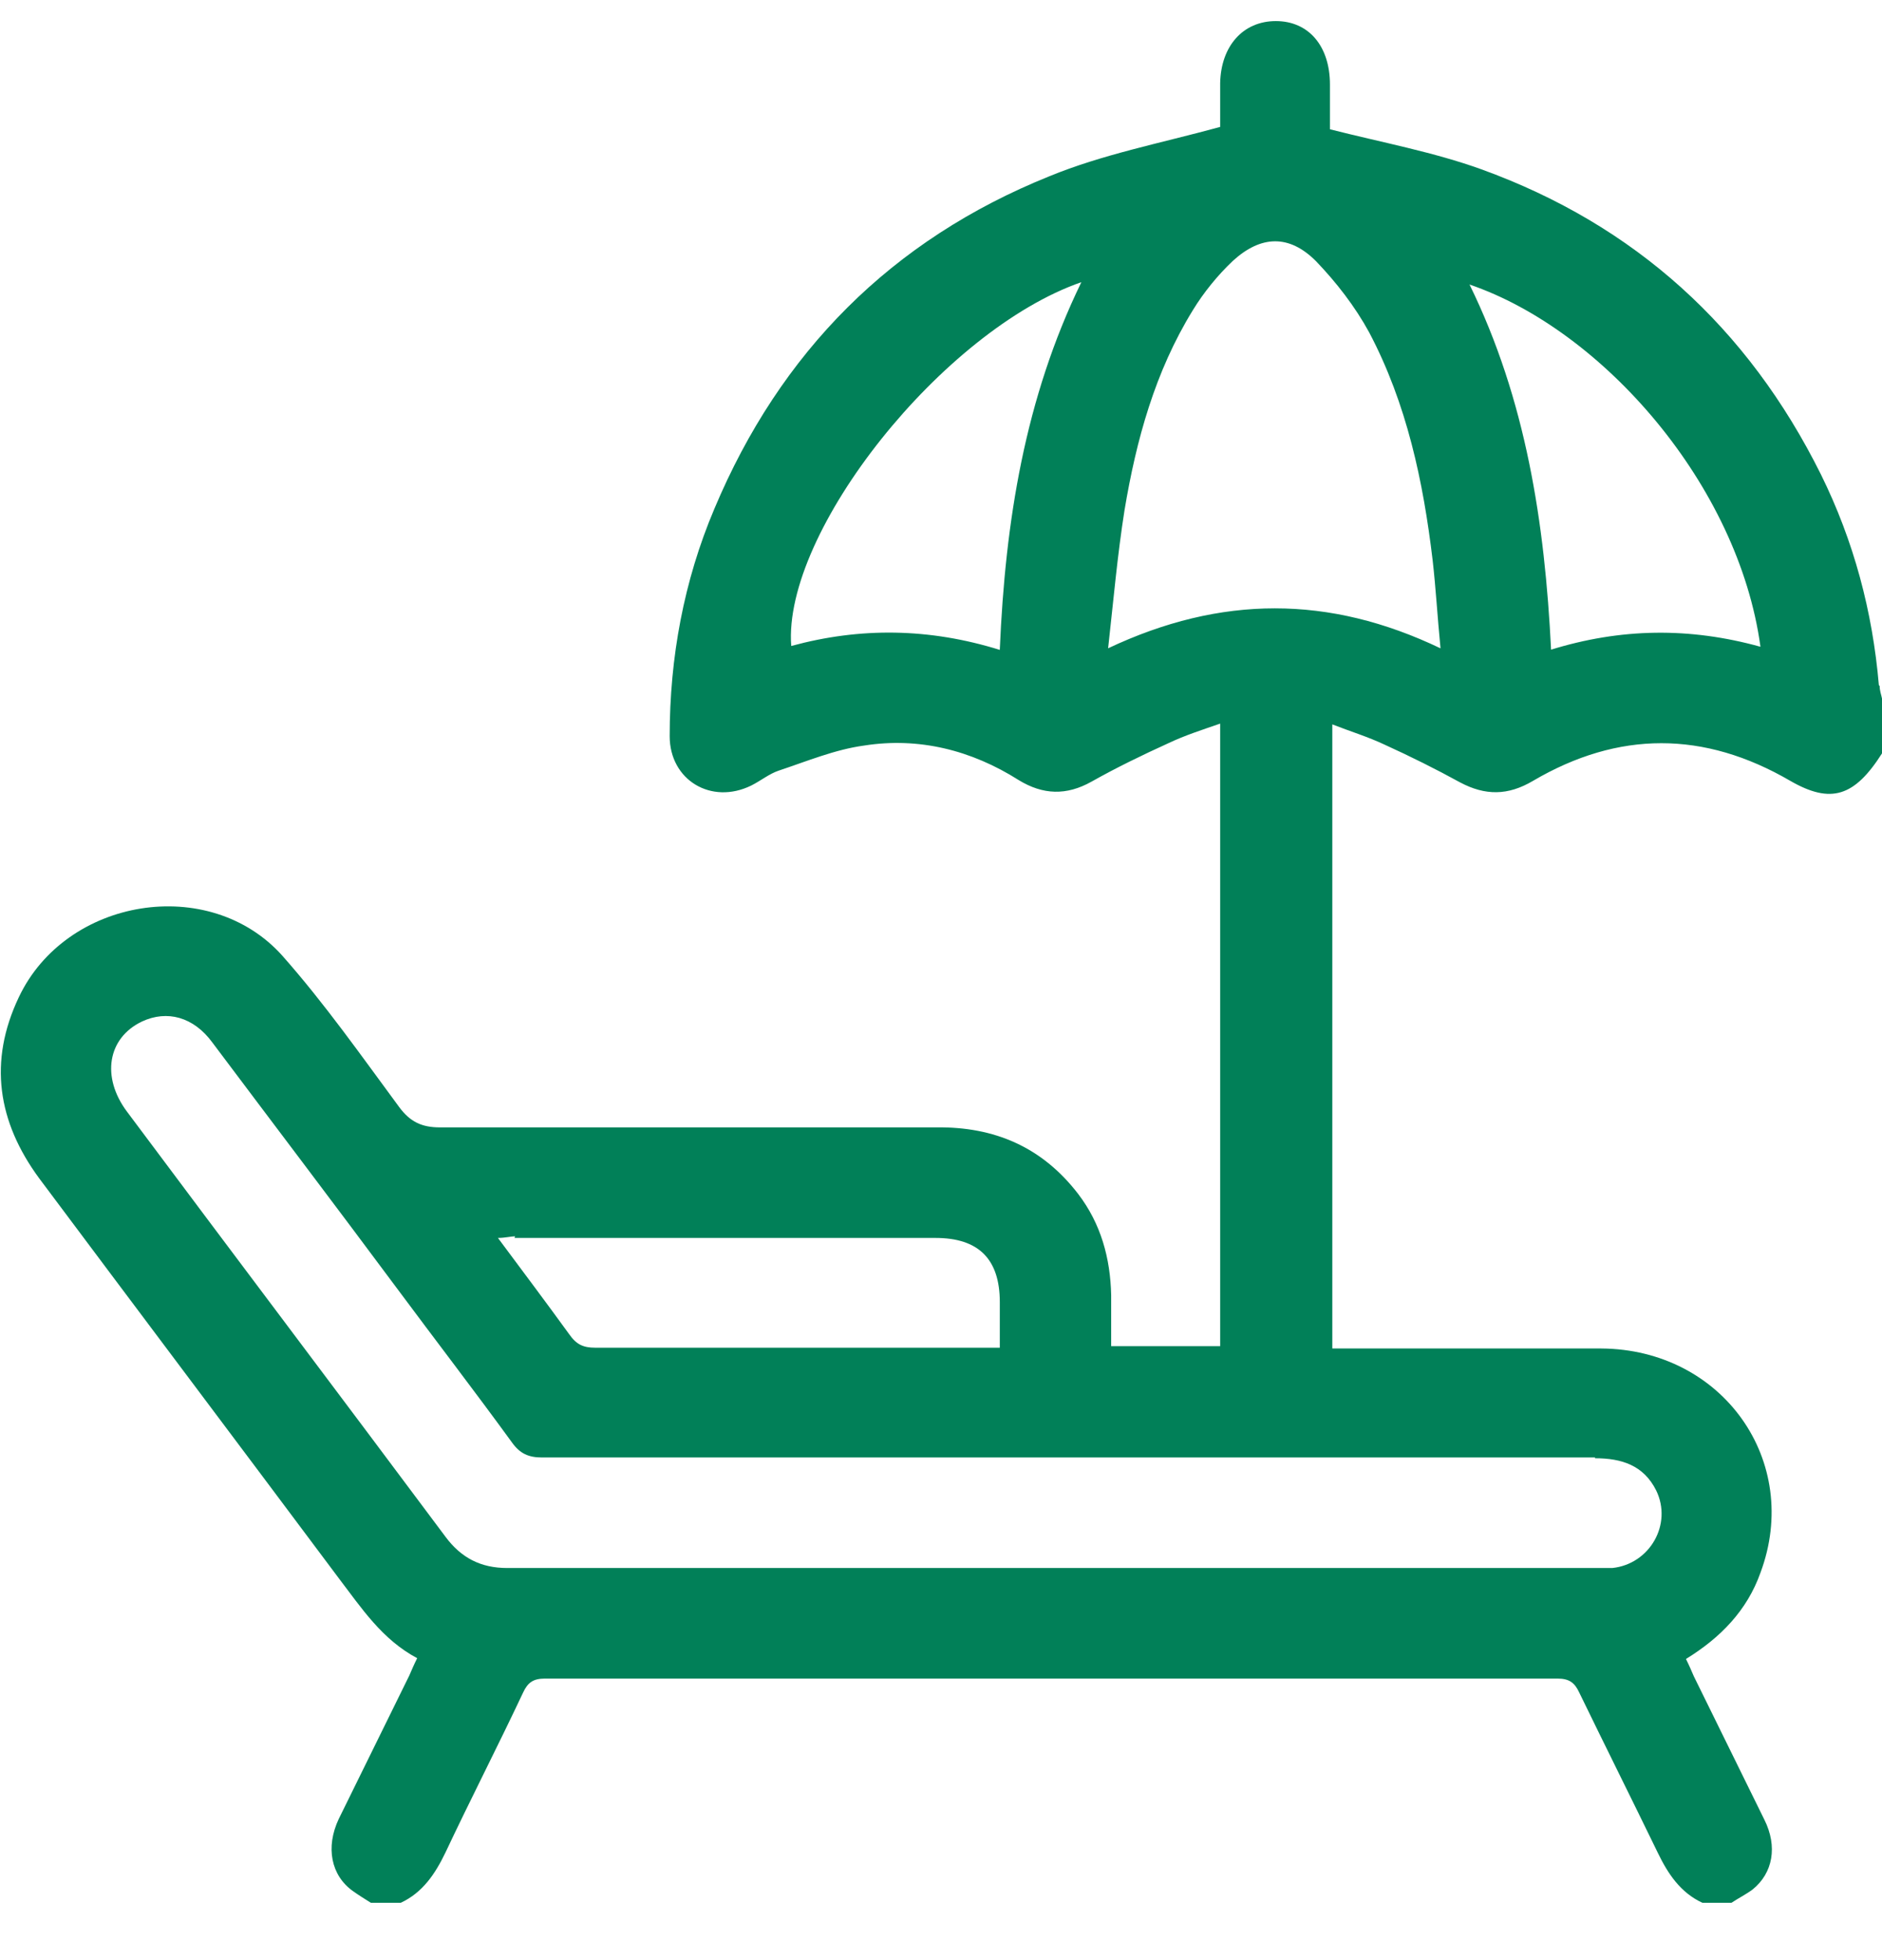 <svg width="24" height="25" viewBox="0 0 24 25" fill="none" xmlns="http://www.w3.org/2000/svg">
<g clip-path="url(#clip0_1650_12479)">
<path d="M23.96 8.739C23.88 7.799 23.64 6.899 23.22 6.049C22.29 4.179 20.85 2.869 18.89 2.159C18.28 1.939 17.63 1.819 16.96 1.649C16.96 1.489 16.96 1.279 16.96 1.079C16.96 0.589 16.69 0.269 16.27 0.269C15.85 0.269 15.57 0.589 15.56 1.059C15.56 1.279 15.56 1.489 15.56 1.619C14.79 1.829 14.06 1.969 13.38 2.249C11.37 3.059 9.95 4.489 9.11 6.489C8.72 7.409 8.54 8.389 8.54 9.389C8.54 9.949 9.07 10.269 9.58 10.019C9.7 9.959 9.81 9.869 9.93 9.829C10.29 9.709 10.65 9.559 11.02 9.509C11.72 9.399 12.39 9.569 12.99 9.949C13.3 10.139 13.6 10.149 13.92 9.969C14.24 9.789 14.57 9.629 14.9 9.479C15.11 9.379 15.33 9.309 15.56 9.229V17.169H14.17C14.17 16.939 14.17 16.729 14.17 16.519C14.16 16.049 14.04 15.609 13.75 15.229C13.29 14.629 12.68 14.369 11.94 14.379C9.83 14.379 7.72 14.379 5.61 14.379C5.38 14.379 5.23 14.309 5.09 14.119C4.61 13.469 4.14 12.799 3.6 12.189C2.67 11.149 0.84 11.449 0.24 12.719C-0.15 13.539 -0.03 14.309 0.5 15.029C1.77 16.729 3.05 18.429 4.32 20.129C4.61 20.509 4.87 20.909 5.32 21.149C5.28 21.229 5.25 21.299 5.22 21.369C4.92 21.979 4.62 22.589 4.32 23.199C4.15 23.559 4.22 23.919 4.5 24.119C4.57 24.169 4.65 24.219 4.73 24.269H5.11C5.39 24.139 5.55 23.899 5.68 23.629C6 22.949 6.35 22.269 6.67 21.589C6.73 21.459 6.8 21.409 6.95 21.409C11.25 21.409 15.55 21.409 19.86 21.409C20.01 21.409 20.08 21.459 20.14 21.589C20.47 22.269 20.81 22.949 21.14 23.629C21.27 23.899 21.43 24.139 21.71 24.269H22.08C22.17 24.209 22.27 24.159 22.35 24.099C22.61 23.889 22.67 23.549 22.5 23.209C22.2 22.599 21.9 21.989 21.6 21.379C21.57 21.309 21.54 21.239 21.5 21.159C21.94 20.889 22.28 20.539 22.45 20.059C22.98 18.639 21.97 17.209 20.42 17.199C19.37 17.199 18.31 17.199 17.26 17.199H16.99V9.239C17.22 9.329 17.45 9.399 17.66 9.499C17.99 9.649 18.31 9.809 18.62 9.979C18.94 10.149 19.23 10.149 19.55 9.959C20.64 9.319 21.73 9.319 22.83 9.959C23.35 10.259 23.65 10.159 24 9.609V8.909C23.99 8.859 23.97 8.809 23.97 8.749L23.96 8.739ZM12.75 8.289C11.85 8.009 10.97 7.999 10.09 8.239C9.98 6.779 12.03 4.209 13.79 3.599C13.07 5.079 12.82 6.649 12.75 8.279V8.289ZM6.56 15.789C8.35 15.789 10.14 15.789 11.93 15.789C12.48 15.789 12.75 16.059 12.75 16.609C12.75 16.799 12.75 16.979 12.75 17.189H10.14C9.29 17.189 8.44 17.189 7.59 17.189C7.44 17.189 7.35 17.149 7.26 17.019C6.97 16.619 6.67 16.219 6.35 15.789C6.44 15.789 6.51 15.769 6.57 15.769L6.56 15.789ZM20.34 18.599C20.68 18.599 20.96 18.689 21.12 19.009C21.33 19.439 21.04 19.949 20.56 19.999C20.47 19.999 20.39 19.999 20.3 19.999H13.41C11.1 19.999 8.79 19.999 6.47 19.999C6.13 19.999 5.88 19.869 5.68 19.599C4.33 17.789 2.97 15.989 1.62 14.179C1.29 13.739 1.37 13.239 1.81 13.029C2.13 12.879 2.47 12.969 2.71 13.299C3.49 14.339 4.28 15.379 5.06 16.429C5.55 17.089 6.05 17.739 6.53 18.399C6.63 18.539 6.74 18.589 6.91 18.589C11.39 18.589 15.86 18.589 20.34 18.589V18.599ZM14.13 8.279C14.2 7.649 14.25 7.079 14.34 6.509C14.49 5.609 14.73 4.739 15.21 3.959C15.35 3.729 15.53 3.509 15.72 3.329C16.08 2.999 16.44 2.989 16.78 3.329C17.04 3.599 17.28 3.909 17.46 4.239C17.94 5.149 18.15 6.139 18.27 7.149C18.31 7.499 18.33 7.859 18.37 8.269C16.95 7.589 15.57 7.589 14.13 8.269V8.279ZM19.78 8.289C19.7 6.669 19.46 5.099 18.74 3.629C20.44 4.209 22.17 6.189 22.45 8.249C21.55 7.999 20.67 8.009 19.77 8.289H19.78Z" fill="#018058"/>
</g>
<defs>
<clipPath id="clip0_1650_12479">
<rect width="24" height="24" fill="white" transform="translate(0 0.269)"/>
</clipPath>
</defs>
</svg>
